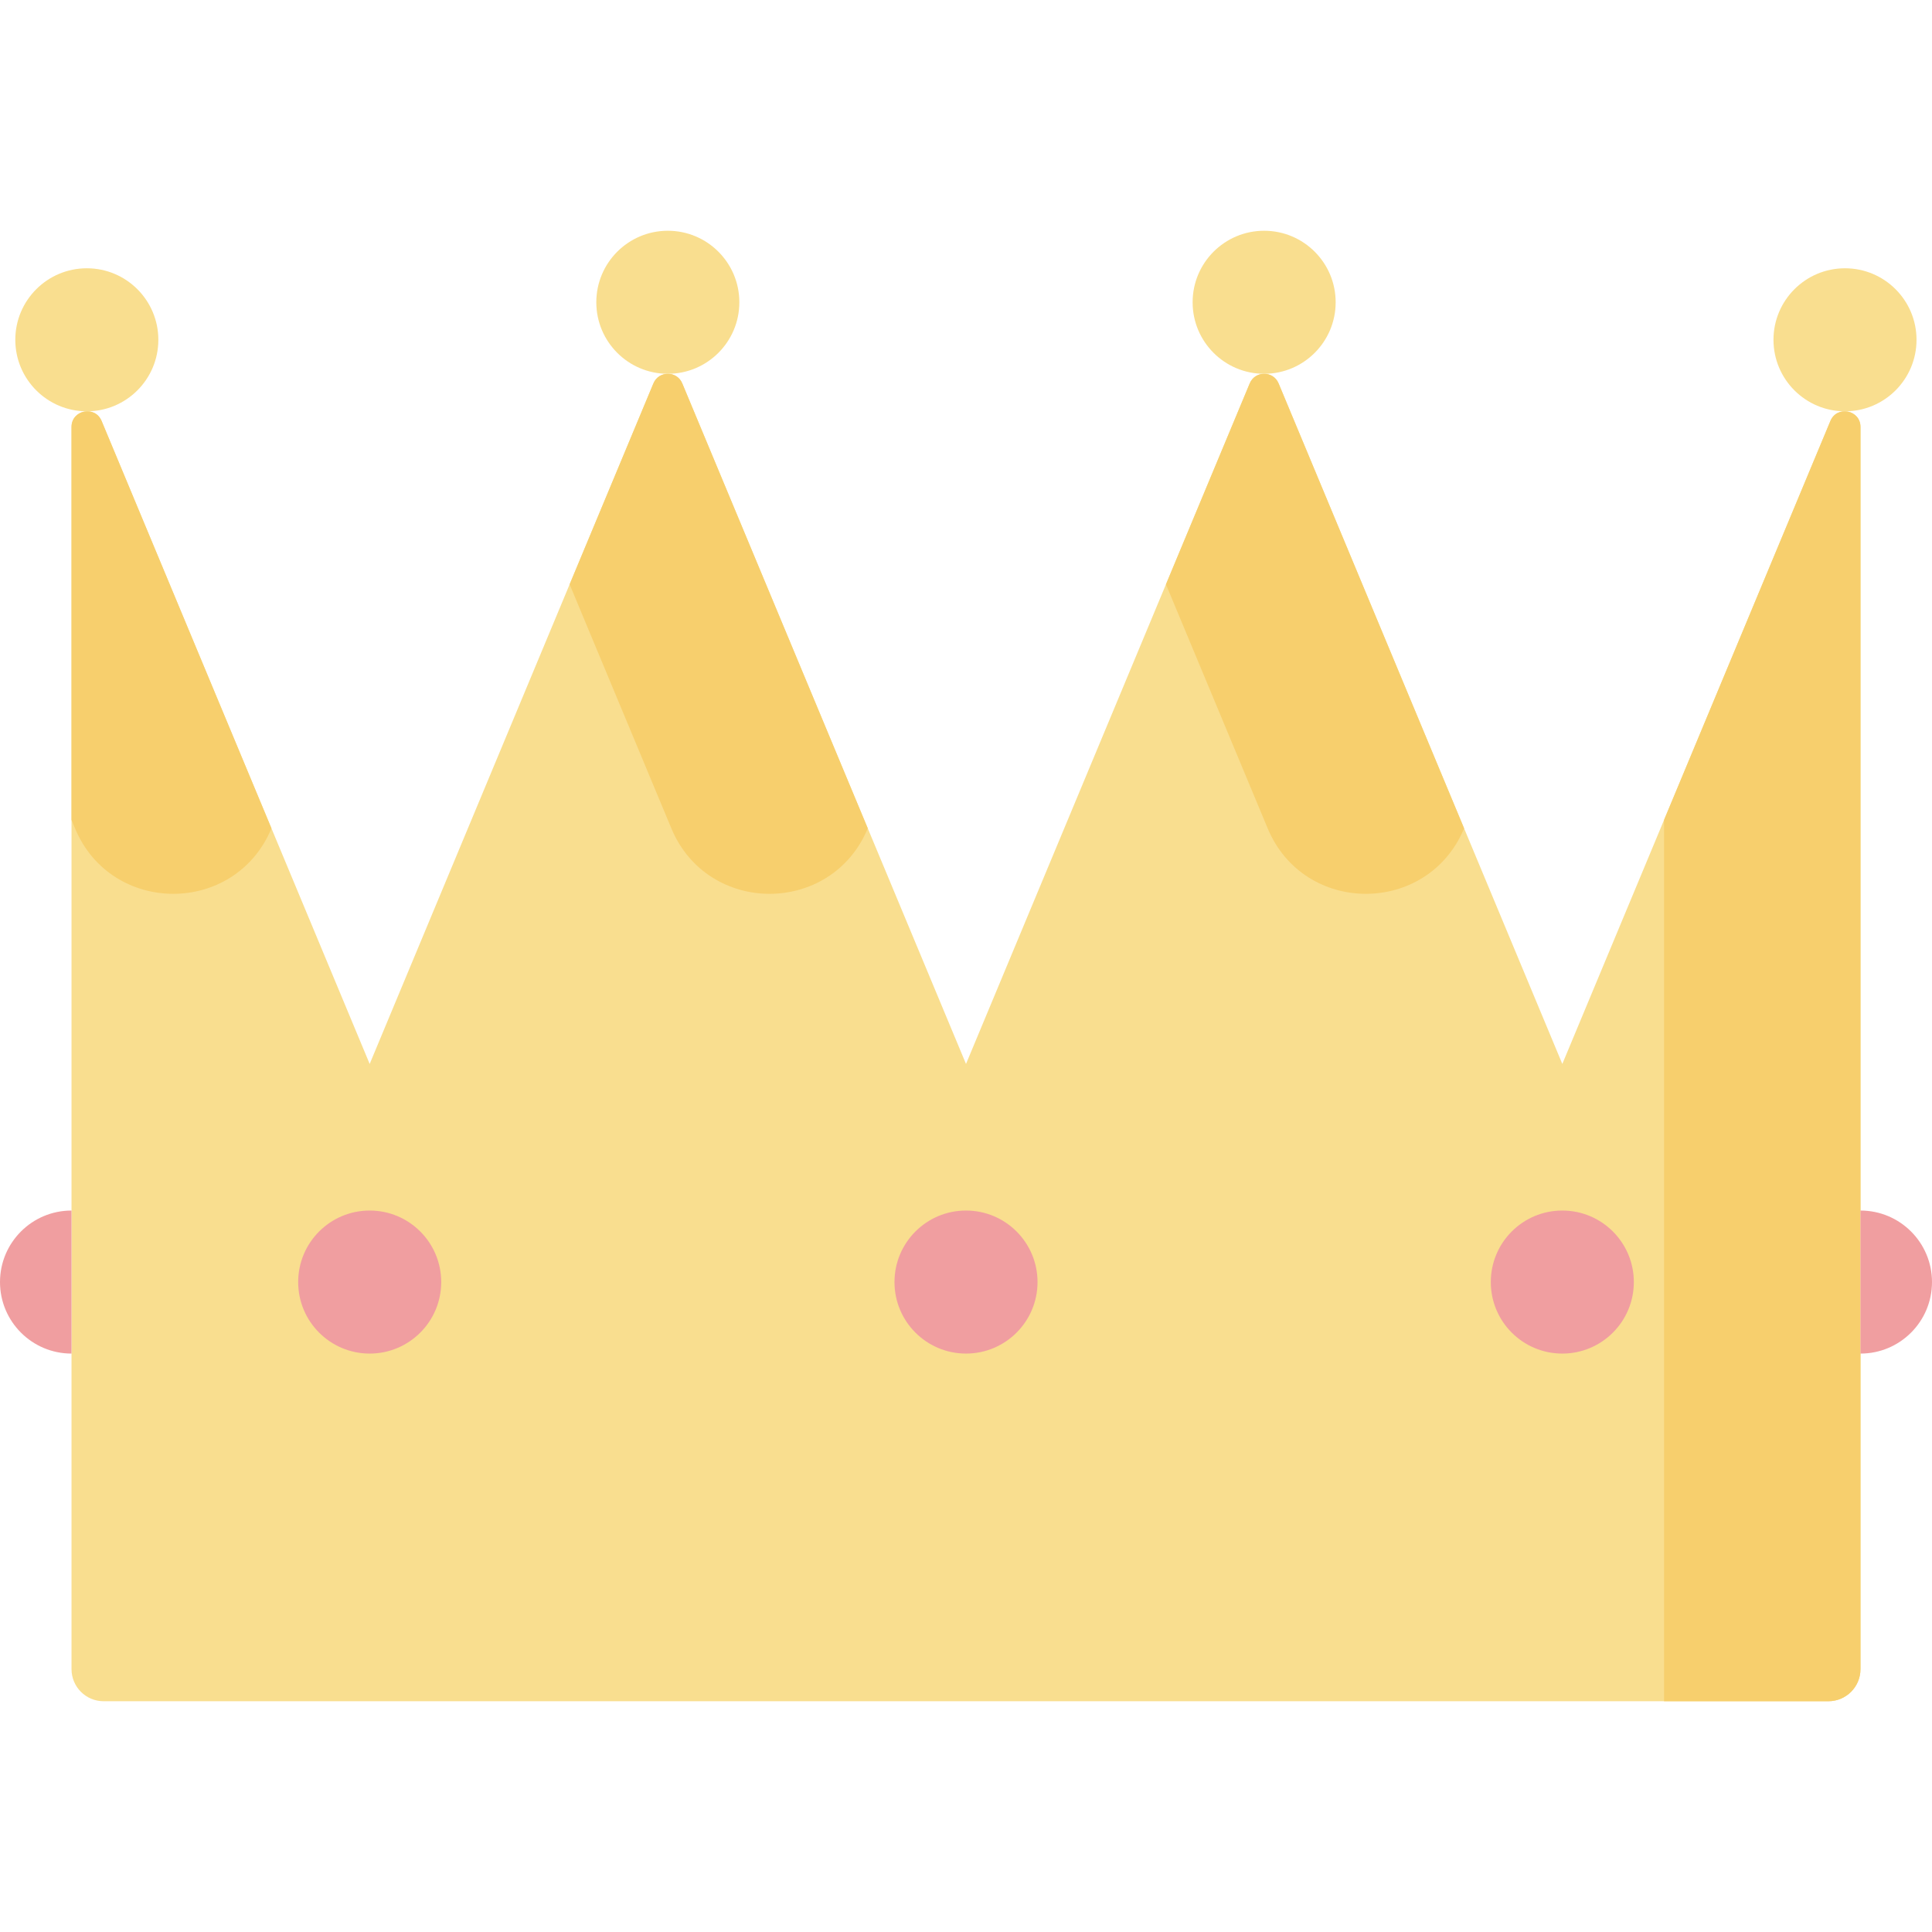 <?xml version="1.0" encoding="iso-8859-1"?>
<!-- Uploaded to: SVG Repo, www.svgrepo.com, Generator: SVG Repo Mixer Tools -->
<svg height="800px" width="800px" version="1.1" id="Layer_1" xmlns="http://www.w3.org/2000/svg" xmlns:xlink="http://www.w3.org/1999/xlink" 
	 viewBox="0 0 512 512" xml:space="preserve">
<path style="fill:#F9DE8F;" d="M414.032,281.956l-75.188-180.347c-1.418-3.401-6.237-3.401-7.654,0l-75.188,180.347l-75.188-180.347
	c-1.418-3.401-6.237-3.401-7.654,0l-75.19,180.347L26.927,111.555c-1.744-4.184-7.974-2.936-7.974,1.596v168.805v160.377
	c0,4.702,3.812,8.514,8.514,8.514h457.068c4.702,0,8.514-3.812,8.514-8.514V281.956V113.151c0-4.532-6.23-5.779-7.974-1.596
	L414.032,281.956z"/>
<g>
	<path style="fill:#F7CF6D;" d="M388.003,219.524L388.003,219.524l-49.16-117.916c-1.418-3.401-6.237-3.401-7.654,0l-22.201,53.251
		l26.958,64.664C345.591,242.655,378.36,242.655,388.003,219.524z"/>
	<path style="fill:#F7CF6D;" d="M440.991,217.291v64.664v168.891h43.543c4.702,0,8.514-3.812,8.514-8.514V281.956V113.151
		c0-4.532-6.23-5.779-7.974-1.596L440.991,217.291z"/>
	<path style="fill:#F7CF6D;" d="M229.972,219.524L229.972,219.524l-49.16-117.916c-1.418-3.401-6.237-3.401-7.654,0l-22.201,53.251
		l26.958,64.664C187.558,242.655,220.328,242.655,229.972,219.524z"/>
	<path style="fill:#F7CF6D;" d="M71.94,219.524L71.94,219.524L26.927,111.555c-1.744-4.184-7.974-2.936-7.974,1.596v104.142
		l0.931,2.233C29.527,242.655,62.297,242.655,71.94,219.524z"/>
</g>
<circle style="fill:#F9DE8F;" cx="23.009" cy="90.05" r="18.953"/>
<g>
	<circle style="fill:#F09EA0;" cx="97.973" cy="339.759" r="18.953"/>
	<circle style="fill:#F09EA0;" cx="256.002" cy="339.759" r="18.953"/>
	<circle style="fill:#F09EA0;" cx="414.03" cy="339.759" r="18.953"/>
	<path style="fill:#F09EA0;" d="M493.047,320.807c10.467,0,18.953,8.486,18.953,18.953s-8.486,18.953-18.953,18.953"/>
	<path style="fill:#F09EA0;" d="M18.953,358.712C8.486,358.712,0,350.226,0,339.759s8.486-18.953,18.953-18.953"/>
</g>
<g>
	<circle style="fill:#F9DE8F;" cx="176.981" cy="80.106" r="18.953"/>
	<circle style="fill:#F9DE8F;" cx="335.01" cy="80.106" r="18.953"/>
	<circle style="fill:#F9DE8F;" cx="488.945" cy="90.05" r="18.953"/>
</g>
</svg>